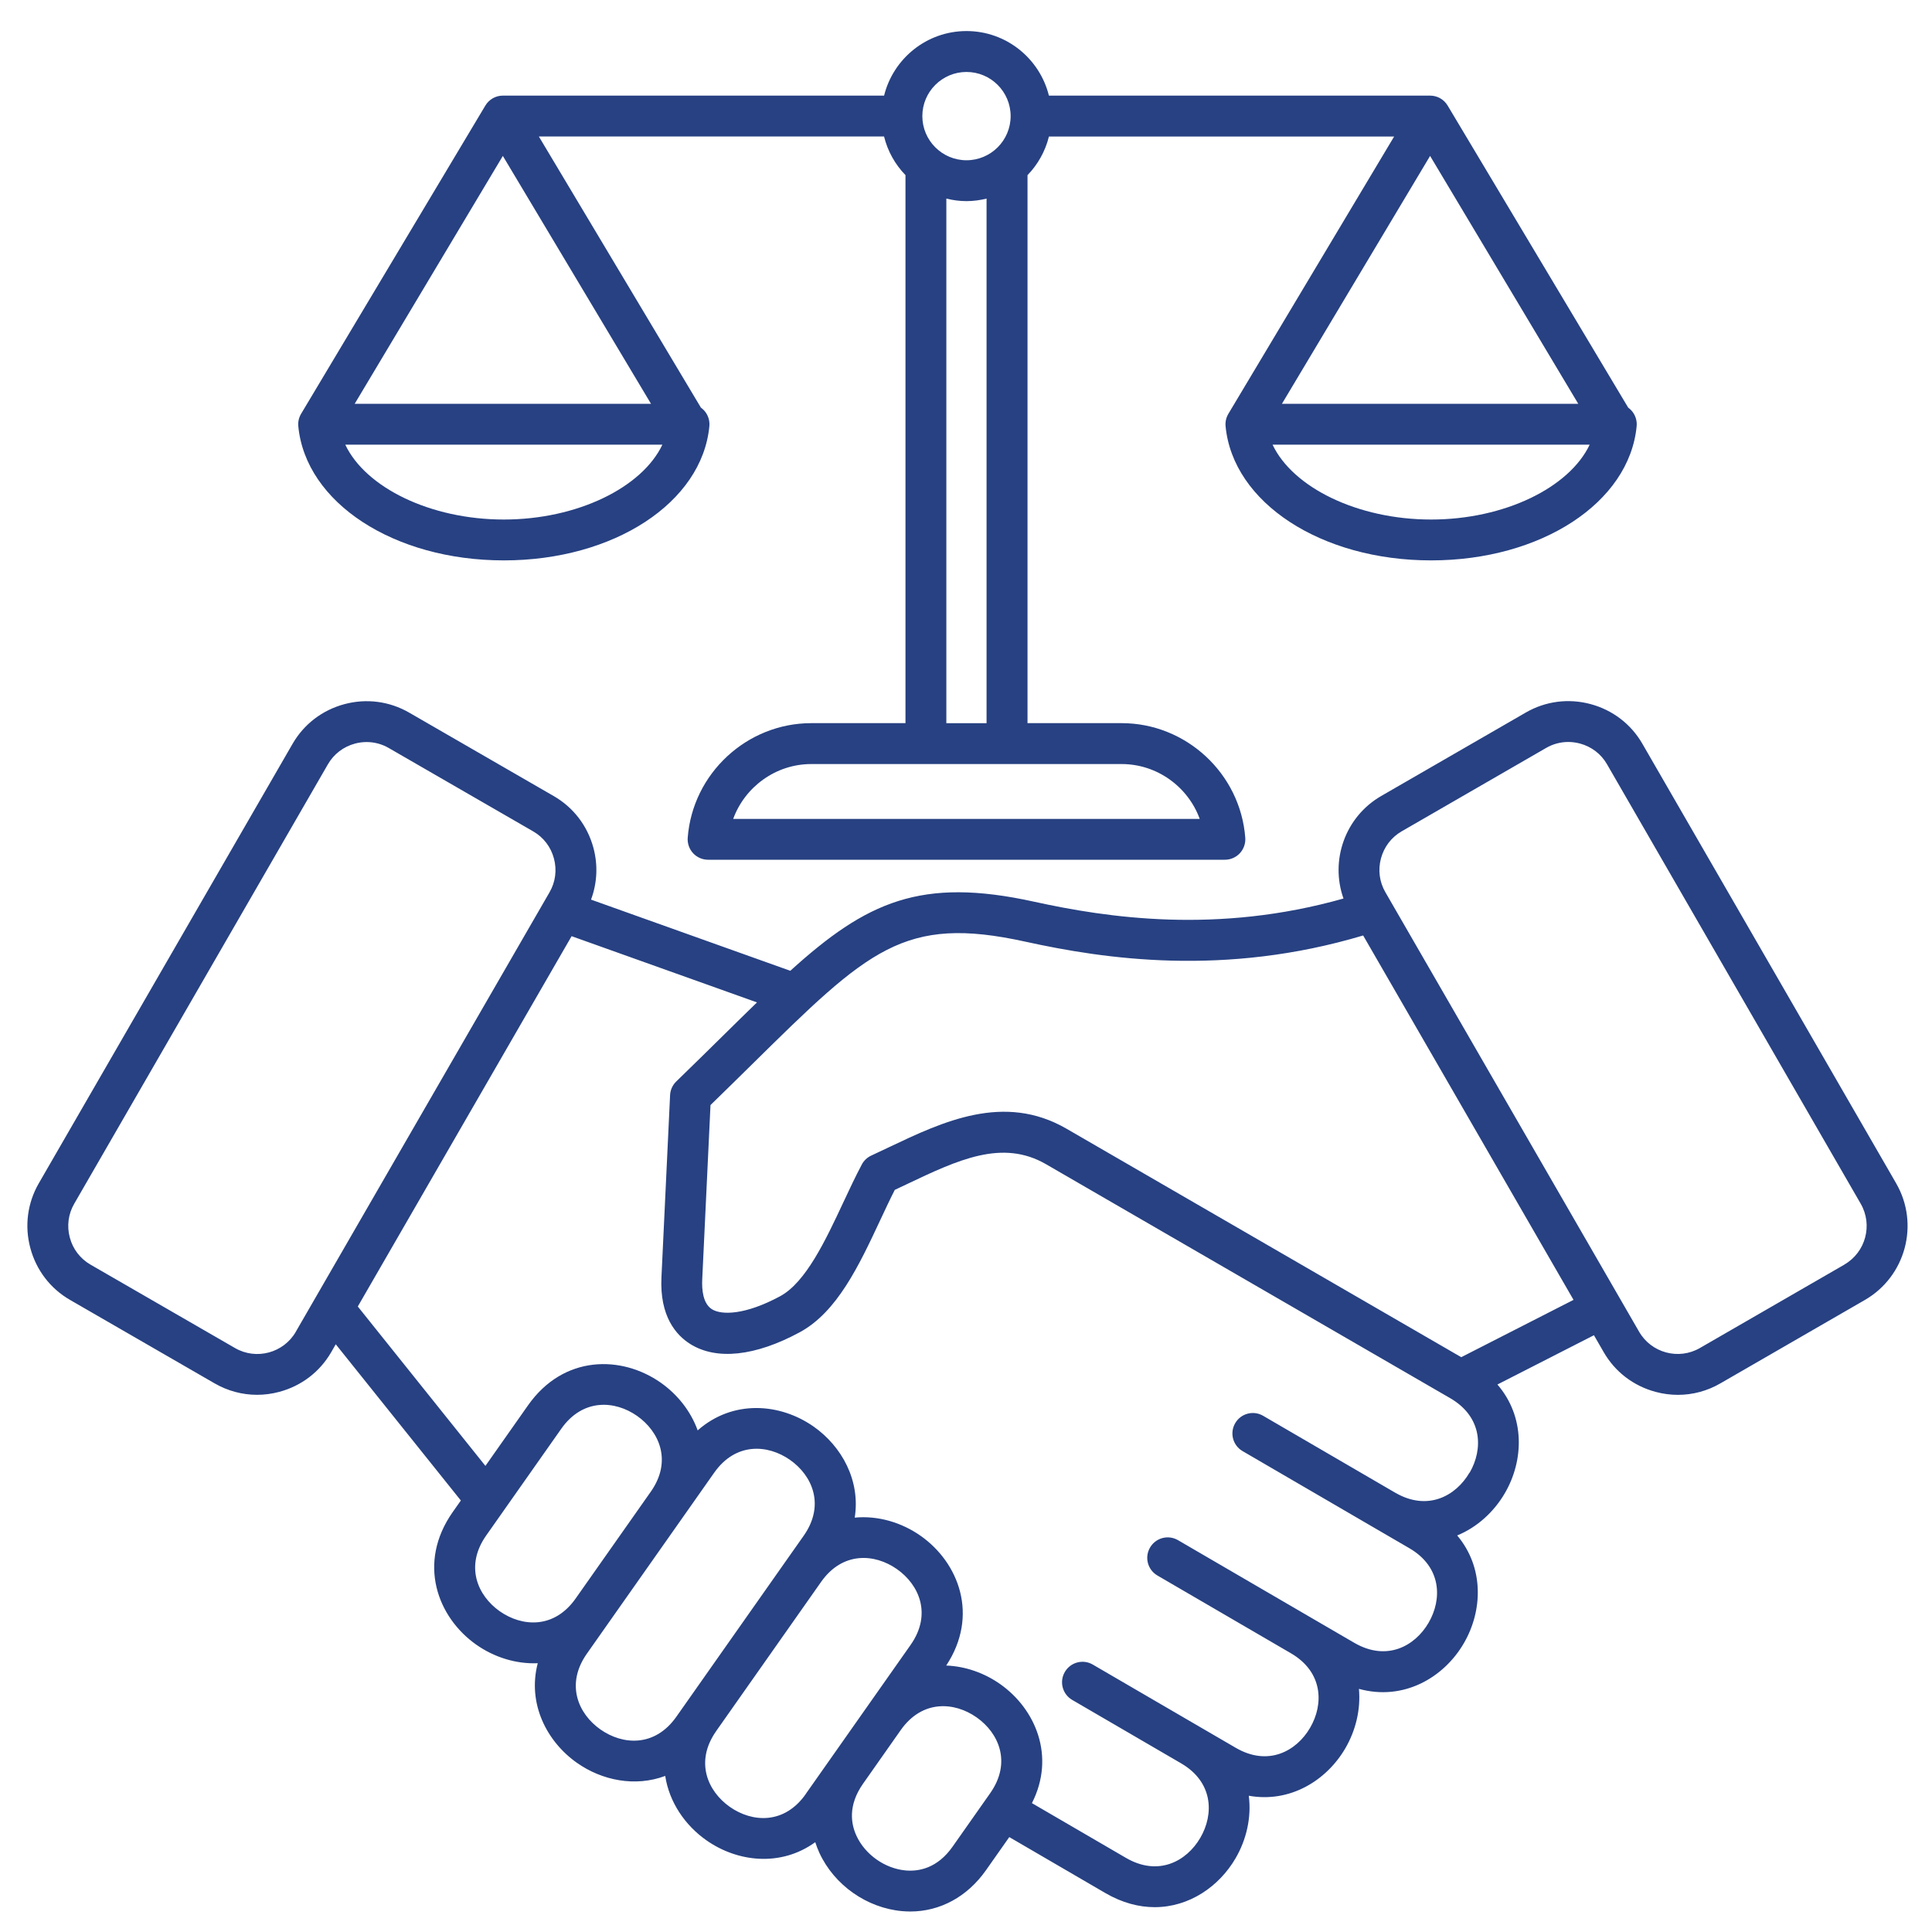 <?xml version="1.0" encoding="UTF-8"?>
<svg id="Layer_1" xmlns="http://www.w3.org/2000/svg" version="1.1" viewBox="0 0 512 512">
  <!-- Generator: Adobe Illustrator 29.7.0, SVG Export Plug-In . SVG Version: 2.1.1 Build 138)  -->
  <defs>
    <style>
      .st0 {
        fill: #274182;
      }
    </style>
  </defs>
  <path class="st0" d="M502.5,313.59l-67.25-116.48c-3.01-5.22-7.89-8.95-13.74-10.52-5.85-1.57-11.95-.77-17.16,2.24l-38.32,22.12c-9.59,5.54-13.58,17.09-9.99,27.17-33.46,9.48-62.6,5.1-82,.84-29.99-6.6-44.4,0-64.6,18.31l-52.81-18.86c1.62-4.36,1.87-9.1.64-13.7-1.57-5.85-5.3-10.73-10.52-13.74l-38.32-22.12c-5.22-3.01-11.31-3.81-17.16-2.24-5.85,1.57-10.73,5.3-13.74,10.52L10.28,313.59c-3.01,5.22-3.81,11.31-2.24,17.16,1.57,5.85,5.3,10.73,10.52,13.74l38.32,22.12c3.47,2,7.32,3.03,11.24,3.03,1.97,0,3.96-.26,5.92-.79,5.85-1.57,10.73-5.3,13.74-10.52l1.2-2.08,33.15,41.4-2.14,3.04c-9.51,13.52-4.06,27.93,6.23,35.17,4.71,3.31,10.49,5.16,16.29,4.91-2.78,10.62,2.31,20.72,10.4,26.41,6.65,4.68,15.43,6.44,23.38,3.46,1.06,6.95,5.25,13.08,10.9,17.05,8.23,5.79,19.72,7.12,28.86.51.31.96.68,1.92,1.11,2.86,3.95,8.52,12.55,14.57,21.9,15.41.73.06,1.45.1,2.17.1,7.9,0,15.12-3.91,20.07-10.95l6.17-8.77,25.46,14.83c4.47,2.6,8.9,3.74,13.07,3.74,9.16,0,17.08-5.48,21.44-12.96,2.89-4.96,4.24-10.84,3.5-16.57,10.89,1.96,20.59-4,25.59-12.58,2.75-4.72,4.1-10.28,3.6-15.74,11.78,3.25,22.47-2.92,27.8-12.09,5.02-8.62,5.4-20.05-1.76-28.57,5.33-2.19,9.76-6.27,12.64-11.22,5.06-8.69,5.38-20.24-1.98-28.78l25.58-13.06,2.59,4.49c3.01,5.22,7.89,8.95,13.74,10.52,1.96.53,3.95.79,5.92.79,3.91,0,7.77-1.02,11.24-3.03l38.32-22.12c10.8-6.24,14.52-20.1,8.28-30.9h0ZM78.4,352.93c-3.25,5.63-10.48,7.57-16.11,4.32l-38.32-22.12c-2.71-1.57-4.66-4.11-5.47-7.17-.82-3.05-.41-6.23,1.16-8.94l67.25-116.49c1.57-2.71,4.11-4.65,7.16-5.47,1.03-.28,2.07-.41,3.1-.41,2.04,0,4.04.53,5.84,1.57l38.32,22.12c2.71,1.57,4.66,4.11,5.47,7.17.82,3.05.41,6.23-1.16,8.94l-67.25,116.48ZM132.45,427.01c-5.9-4.15-9.31-11.97-3.61-20.08l19.9-28.29c5.7-8.1,14.21-7.54,20.11-3.4,5.9,4.15,9.32,11.97,3.62,20.07,0,0,0,0,0,0l-19.91,28.3h0c-5.7,8.11-14.21,7.54-20.12,3.39h0ZM180.94,452.54l-1.69,2.4c-5.7,8.11-14.21,7.54-20.12,3.39-5.91-4.15-9.31-11.97-3.61-20.08l5.9-8.39,19.92-28.31h0s0,0,0,0l7.92-11.26c5.7-8.11,14.21-7.54,20.12-3.39,5.91,4.15,9.31,11.97,3.61,20.08l-4.23,6.01s0,0,0,0l-27.82,39.55s0,0,0,0h0ZM213.53,475.45c-5.7,8.11-14.21,7.54-20.12,3.39-5.9-4.15-9.31-11.97-3.62-20.07h0s0-.01,0-.01l27.81-39.54h0c5.7-8.1,14.21-7.53,20.11-3.38s9.31,11.97,3.61,20.08l-11.51,16.36-9.98,14.19-6.32,8.98ZM252.44,489.39c-4.05,5.76-8.99,6.6-12.42,6.3-5.48-.49-10.73-4.18-13.04-9.17-1.45-3.12-2.32-8.05,1.73-13.81h0s9.98-14.2,9.98-14.2c5.7-8.11,14.21-7.54,20.12-3.39,5.91,4.15,9.31,11.97,3.61,20.08l-9.98,14.19ZM389.44,390.25c-3.62,6.23-11.11,10.3-19.67,5.34h-.01s0,0,0,0c0,0,0,0,0,0l-35.02-20.39c-2.59-1.51-5.9-.63-7.4,1.96-1.51,2.58-.63,5.9,1.96,7.4l35.03,20.4,9.16,5.33c8.57,4.99,8.73,13.52,5.1,19.76-3.63,6.24-11.13,10.3-19.7,5.31l-11.34-6.6s0,0,0,0h0s-35.37-20.6-35.37-20.6c-2.59-1.51-5.9-.63-7.41,1.96-1.51,2.59-.63,5.9,1.96,7.41l35.37,20.6c8.56,4.99,8.73,13.52,5.09,19.75-3.63,6.24-11.14,10.3-19.7,5.31l-9.04-5.26s0,0,0,0,0,0,0,0l-28.85-16.8c-2.59-1.51-5.9-.63-7.41,1.96-1.51,2.59-.63,5.9,1.96,7.41l28.85,16.8c8.56,4.99,8.73,13.52,5.09,19.75s-11.13,10.3-19.7,5.31l-24.92-14.51c6.31-12.4.96-24.95-8.42-31.55-4.17-2.93-9.18-4.72-14.29-4.91,8.75-13.28,3.32-27.27-6.77-34.37-5.03-3.54-11.29-5.42-17.48-4.83,1.55-9.77-3.38-18.85-10.88-24.12-8.81-6.19-21.35-7.28-30.74,1-1.84-5.11-5.37-9.54-9.78-12.64-10.3-7.24-25.7-7.49-35.2,6.03l-11.27,16.02-33.82-42.24,56.66-98.14,49.13,17.55c-2.82,2.73-5.77,5.63-8.91,8.73-3.92,3.86-7.97,7.85-12.48,12.22-.99.96-1.58,2.26-1.64,3.63l-2.29,48.3c-.49,10.31,3.87,15.28,7.62,17.64,6.93,4.36,17.23,3.27,29-3.09,9.97-5.38,15.77-17.78,21.38-29.77,1.32-2.81,2.57-5.5,3.84-7.98,1.05-.49,2.1-.99,3.15-1.49,13.58-6.45,25.31-12.02,36.91-5.32l107.16,62.03c8.56,4.99,8.73,13.51,5.11,19.75h0ZM387.23,359.66l-104.63-60.56c-16.53-9.54-32.71-1.87-46.98,4.91-1.57.75-3.15,1.5-4.73,2.23-1.08.5-1.96,1.33-2.51,2.38-1.67,3.15-3.25,6.51-4.91,10.06-4.64,9.92-9.9,21.15-16.72,24.83-9.36,5.05-15.59,5.02-18.08,3.45-2.37-1.49-2.71-5.15-2.57-7.95l2.19-46.16c3.94-3.83,7.53-7.36,11.01-10.79,30.88-30.42,40.2-39.6,72.43-32.51,21,4.62,52.79,9.34,89.52-1.64l55.75,96.57-29.76,15.19ZM488.81,335.12l-38.32,22.12c-5.63,3.25-12.86,1.31-16.11-4.32l-67.25-116.49c-1.57-2.71-1.98-5.89-1.16-8.94.82-3.06,2.76-5.6,5.47-7.17l38.32-22.12c1.8-1.04,3.8-1.57,5.84-1.57,1.03,0,2.07.14,3.1.41,3.05.82,5.6,2.76,7.16,5.47l67.25,116.49c3.25,5.63,1.31,12.86-4.32,16.11h0ZM133.52,148.51c29.12,0,52.54-15.29,54.47-35.57.14-1.52-.36-3.03-1.39-4.16-.26-.28-.54-.53-.85-.75l-42.95-71.86h91.48c.97,3.92,2.95,7.43,5.68,10.24v145.23h-24.95c-17.08,0-31.47,13.34-32.76,30.38-.11,1.5.41,2.99,1.43,4.09s2.46,1.73,3.97,1.73h136.96c1.51,0,2.95-.63,3.97-1.73,1.02-1.11,1.54-2.59,1.43-4.09-1.29-17.03-15.68-30.38-32.76-30.38h-24.95V46.42c2.72-2.81,4.71-6.32,5.68-10.24h91.48l-43.92,73.47h0c-.59.99-.86,2.13-.75,3.29,1.93,20.28,25.34,35.57,54.47,35.57s52.54-15.29,54.47-35.57c.14-1.52-.36-3.03-1.39-4.16-.26-.28-.54-.53-.85-.75l-47.85-80.05c-.98-1.64-2.74-2.64-4.65-2.64h-101.02c-2.43-9.81-11.29-17.11-21.84-17.11s-19.41,7.3-21.84,17.11h-101.02c-1.91,0-3.67,1-4.65,2.64l-48.82,81.67h0c-.59.99-.86,2.13-.75,3.29,1.93,20.28,25.34,35.57,54.47,35.57h0ZM133.52,137.68c-19.47,0-36.64-8.48-42.02-19.84h84.04c-5.38,11.36-22.55,19.84-42.02,19.84ZM317.95,217.02h-123.65c3.1-8.49,11.29-14.54,20.7-14.54h82.24c9.41,0,17.61,6.04,20.7,14.54h0ZM250.79,191.65V52.63c1.71.42,3.49.67,5.33.67s3.62-.25,5.33-.67v139.02h-10.67ZM379.26,137.68c-19.47,0-36.64-8.48-42.02-19.84h84.04c-5.38,11.36-22.55,19.84-42.02,19.84h0ZM418.26,107.02h-78.54l39.27-65.7,39.27,65.7ZM256.13,19.07c6.45,0,11.7,5.25,11.7,11.7s-5.25,11.7-11.7,11.7-11.7-5.25-11.7-11.7,5.25-11.7,11.7-11.7ZM133.26,41.32l39.27,65.7h-78.54l39.27-65.7Z"/>
</svg>